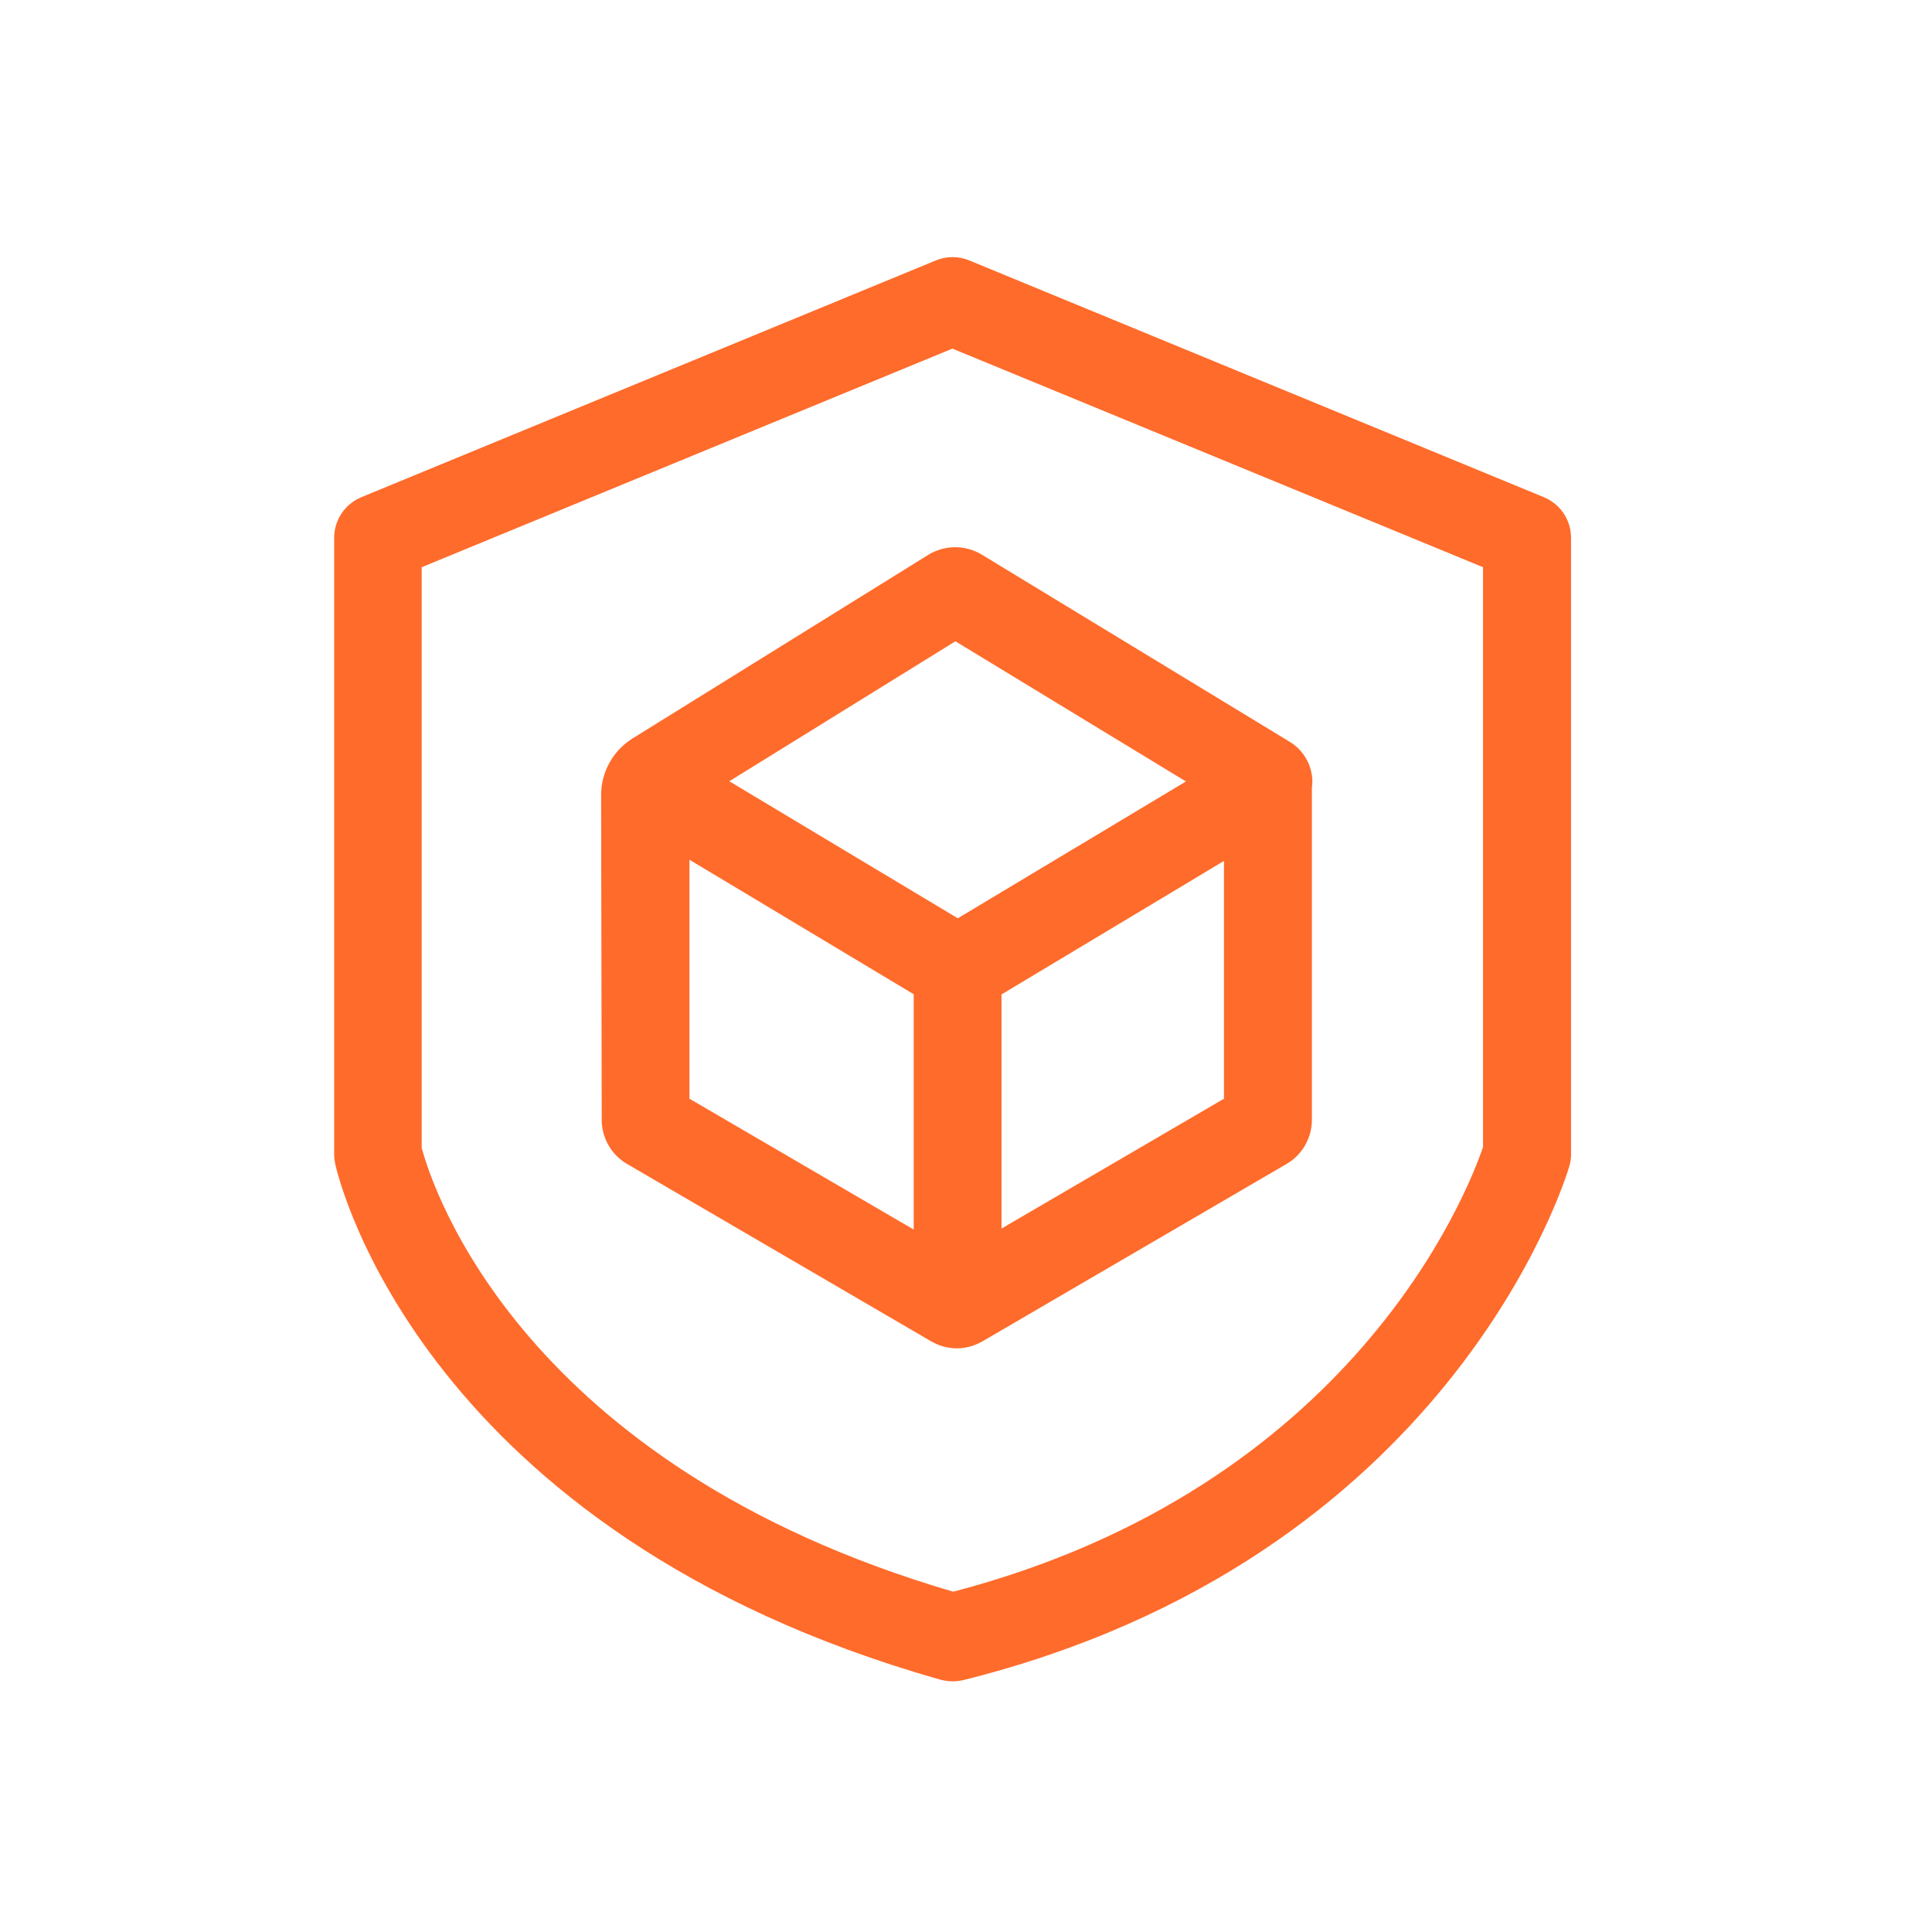 <svg width="29" height="29" viewBox="0 0 29 29" fill="none" xmlns="http://www.w3.org/2000/svg">
<path d="M19.699 11.736C19.699 11.494 19.572 11.264 19.363 11.137L14.74 8.327C14.492 8.176 14.184 8.176 13.936 8.327L9.497 11.083C9.201 11.267 9.02 11.591 9.023 11.941L9.032 16.809C9.032 17.081 9.177 17.335 9.412 17.471L13.975 20.133C14.096 20.203 14.229 20.239 14.362 20.239C14.495 20.239 14.628 20.203 14.749 20.133L19.312 17.471C19.547 17.335 19.692 17.081 19.692 16.809V11.823C19.695 11.793 19.699 11.763 19.699 11.733V11.736ZM14.341 9.626L17.801 11.73L14.377 13.784L10.947 11.727L14.341 9.626ZM10.349 12.905L13.715 14.924V18.456L10.349 16.492V12.902V12.905ZM15.033 18.441V14.927L18.372 12.923V16.492L15.033 18.441Z" fill="#FF6B2B"/>
<path d="M14.299 25.237C14.238 25.237 14.178 25.228 14.117 25.213C6.339 23.007 5.079 17.692 5.031 17.468C5.022 17.423 5.016 17.374 5.016 17.326V8.073C5.016 7.807 5.176 7.566 5.424 7.463L14.048 3.909C14.208 3.843 14.389 3.843 14.549 3.909L23.174 7.463C23.421 7.566 23.582 7.804 23.582 8.073V17.326C23.582 17.39 23.573 17.453 23.554 17.513C23.482 17.752 21.732 23.406 14.459 25.219C14.407 25.231 14.353 25.237 14.299 25.237ZM6.333 17.241C6.49 17.822 7.823 21.992 14.308 23.892C20.303 22.324 22.025 17.909 22.261 17.217V8.514L14.296 5.233L6.33 8.514V17.244L6.333 17.241Z" fill="#FF6B2B"/>
</svg>
